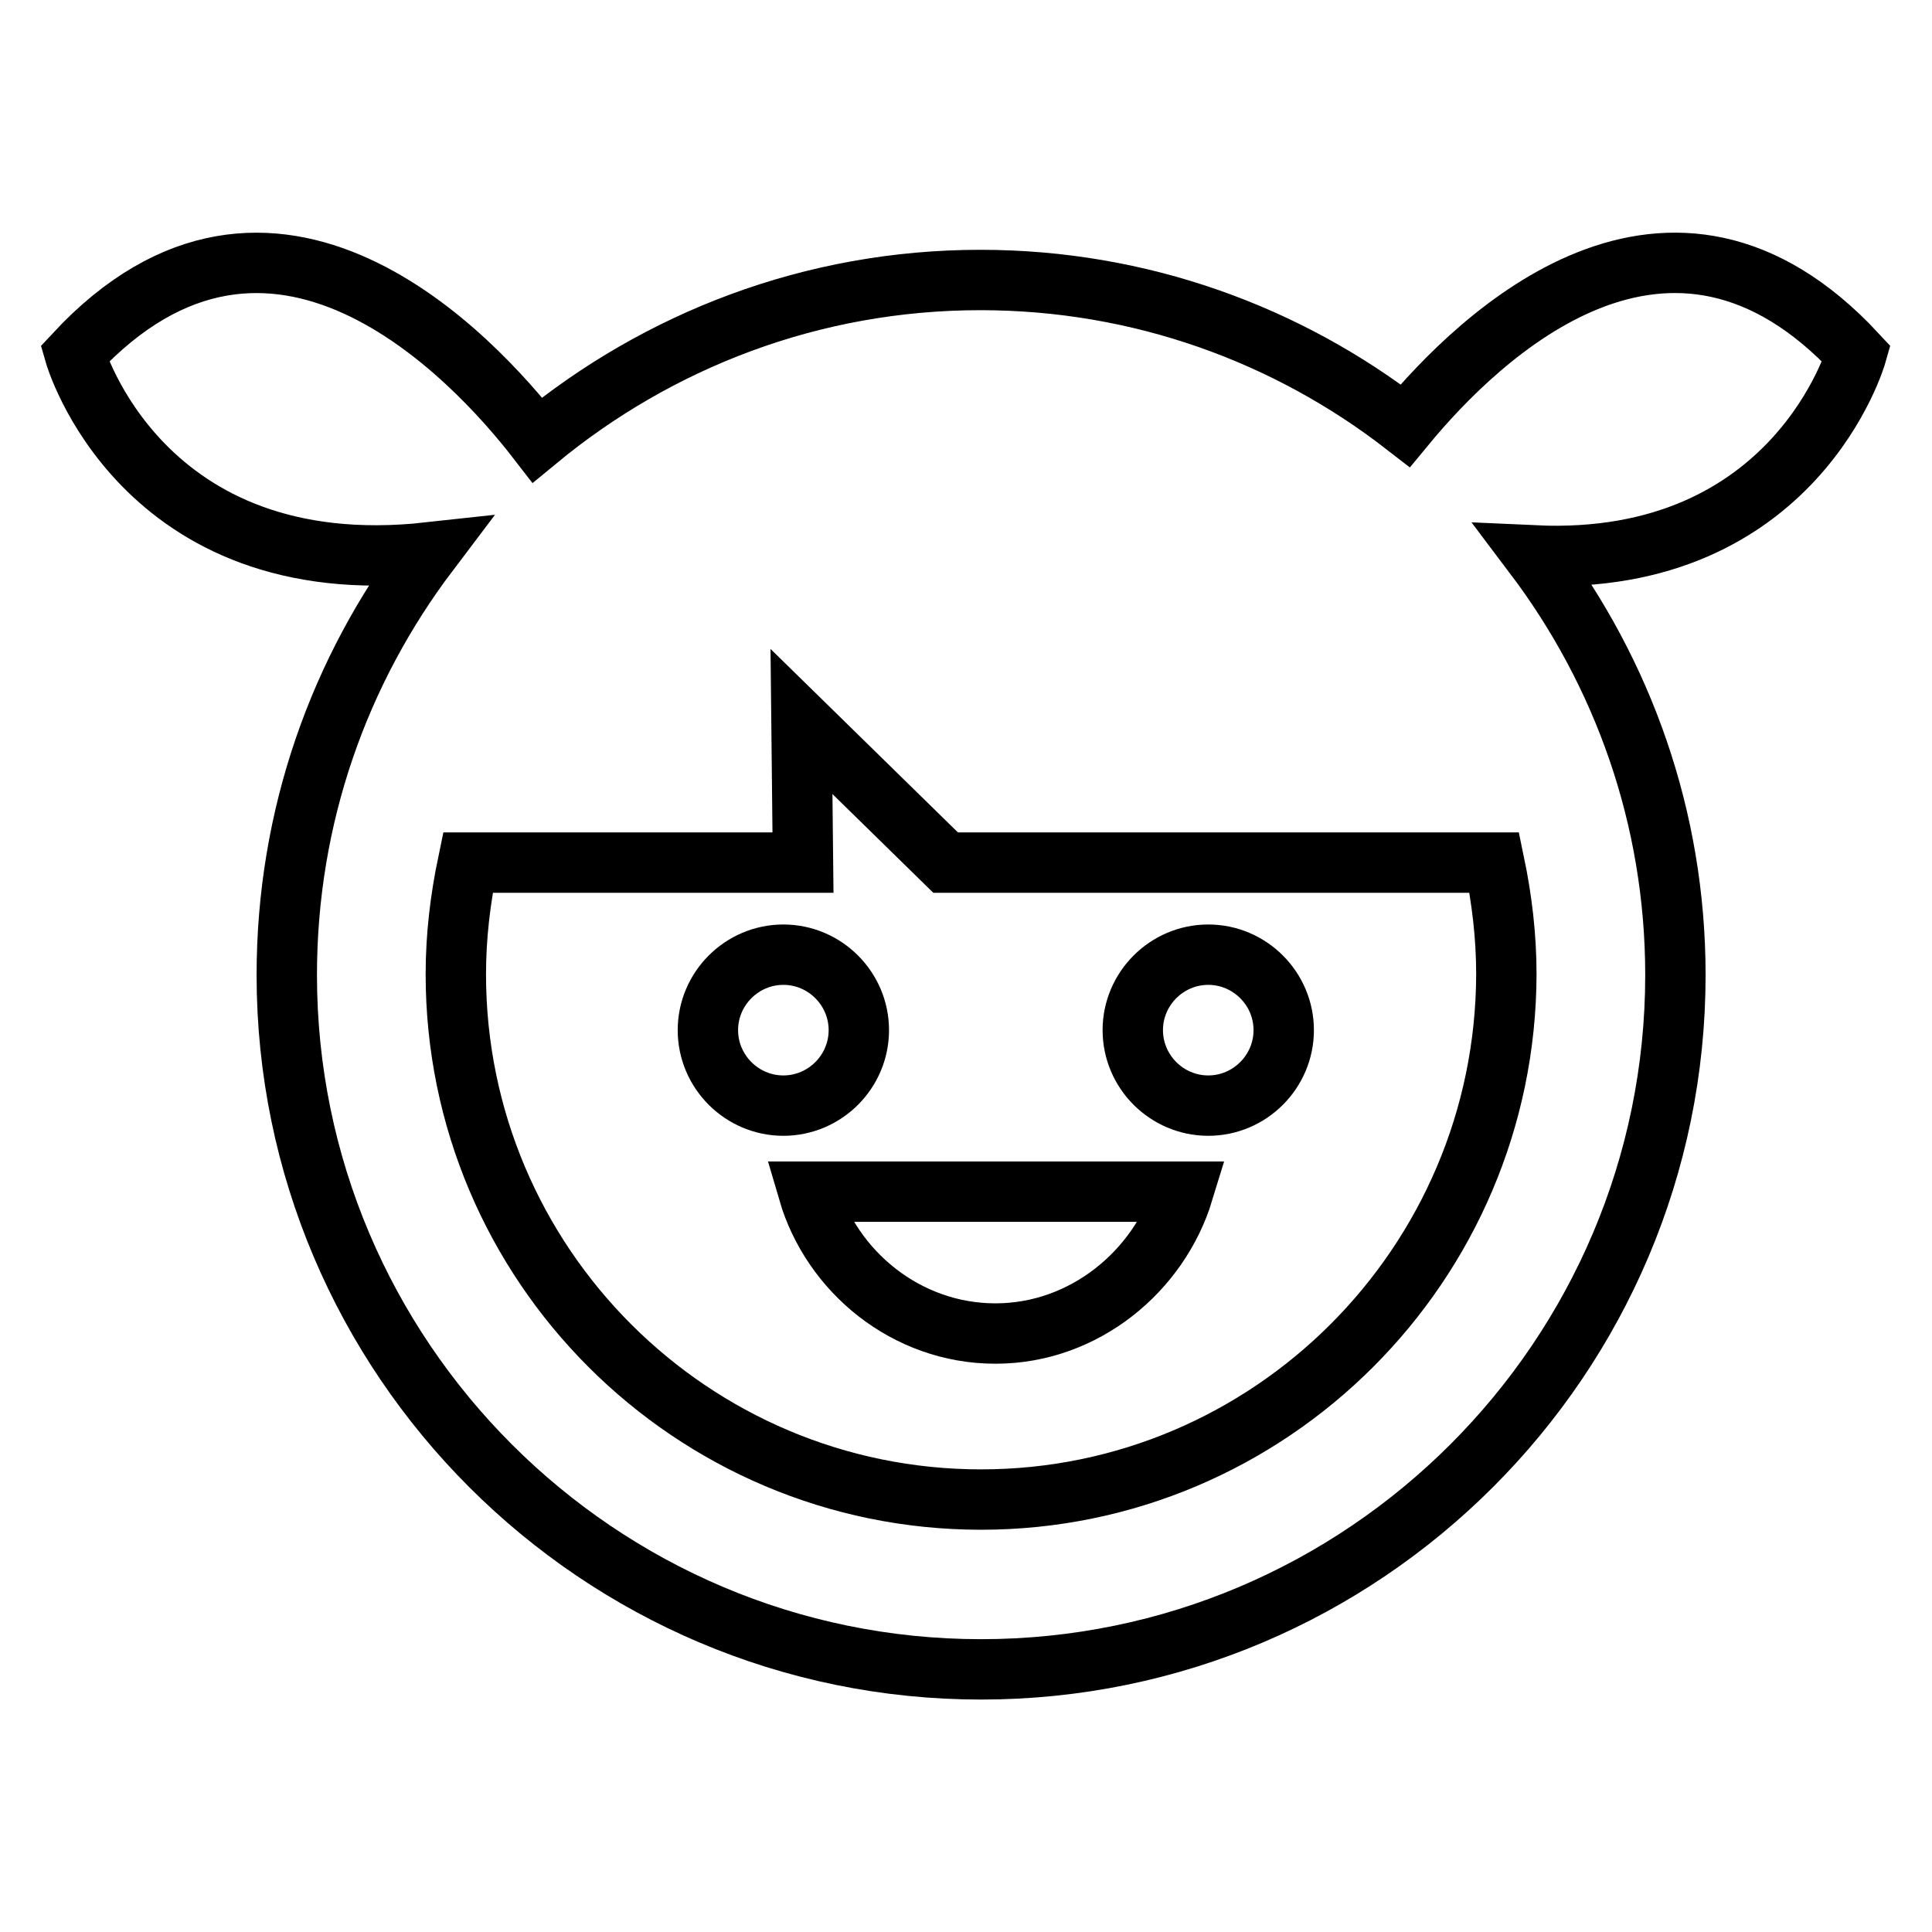 <?xml version="1.0" encoding="utf-8"?>
<!-- Svg Vector Icons : http://www.onlinewebfonts.com/icon -->
<!DOCTYPE svg PUBLIC "-//W3C//DTD SVG 1.1//EN" "http://www.w3.org/Graphics/SVG/1.1/DTD/svg11.dtd">
<svg version="1.1" xmlns="http://www.w3.org/2000/svg" xmlns:xlink="http://www.w3.org/1999/xlink" x="0px" y="0px" viewBox="0 0 256 256" enable-background="new 0 0 256 256" xml:space="preserve">
<g><g><g><g><path stroke-width="8" fill-opacity="0" stroke="#000000"  d="M113.8,136.5c0-5.5-4.5-10-10-10c-5.5,0-10,4.5-10,10s4.5,10,10,10C109.3,146.5,113.8,142,113.8,136.5z"/><path stroke-width="8" fill-opacity="0" stroke="#000000"  d="M160.1,126.5c5.5,0,10,4.5,10,10s-4.5,10-10,10c-5.5,0-10-4.5-10-10C150.1,131,154.6,126.5,160.1,126.5z"/><path stroke-width="8" fill-opacity="0" stroke="#000000"  d="M131.9,176.7c11.8,0,21.7-8.3,24.9-18.8h-49.7C110.2,168.5,120.1,176.7,131.9,176.7z"/><path stroke-width="8" fill-opacity="0" stroke="#000000"  d="M246,46.9c-24.8-26.7-49.9-2.5-59.8,9.5c-15.6-12.1-35.1-19.3-56.3-19.3c-22.3,0-42.7,8-58.7,21.2c-8.5-11-35.1-39.6-61.3-11.4c0,0,8.7,30.5,46.9,26.3C45,88.8,38,108.1,38,129.2c0,50.7,41.3,92,92,92c50.7,0,92-41.3,92-92c0-20.9-7-40.1-18.7-55.6C238,75.2,246,46.9,246,46.9z M130,198.7c-38.4,0-69.6-31.2-69.6-69.6c0-5.1,0.6-10,1.6-14.8h44.4l-0.2-18.7l19.1,18.7H198c1,4.8,1.6,9.7,1.6,14.8C199.5,167.5,168.3,198.7,130,198.7z"/></g></g><g></g><g></g><g></g><g></g><g></g><g></g><g></g><g></g><g></g><g></g><g></g><g></g><g></g><g></g><g></g></g></g>
</svg>